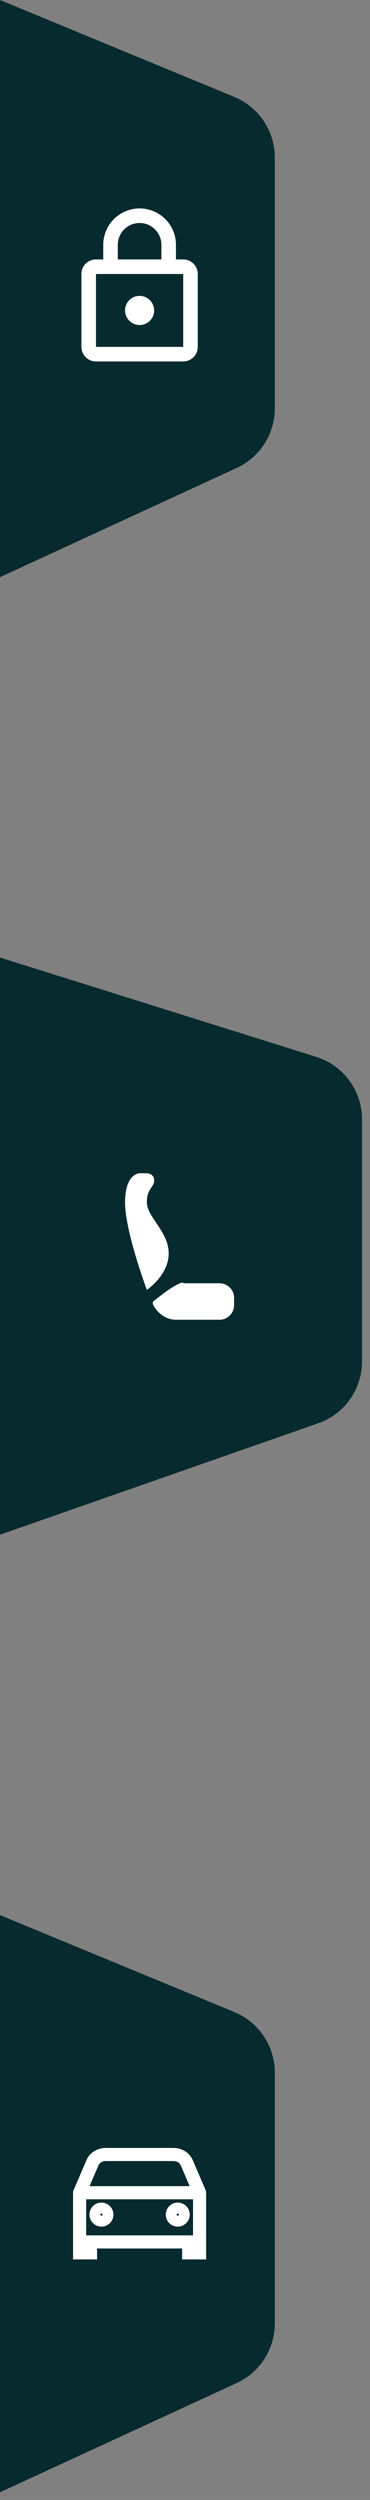 <?xml version="1.0" encoding="utf-8"?>
<svg xmlns="http://www.w3.org/2000/svg" fill="none" height="100%" overflow="visible" preserveAspectRatio="none" style="display: block;" viewBox="0 0 27 182" width="100%">
<rect x="0" y="0" width="27" height="182" fill="#808080" stroke="none"/>
<g id="Frame 1000006862">
<g id="Frame 427318234">
<path d="M0.001 -0L17.101 7.057C18.888 7.795 20.054 9.537 20.054 11.471V29.727C20.054 31.592 18.97 33.285 17.276 34.065L0.001 42.017V-0Z" fill="#072A2E" id="Rectangle 1"/>
</g>
<g id="Frame 427318236">
<path d="M0 139.42L17.101 146.478C18.888 147.215 20.054 148.958 20.054 150.891V169.148C20.054 171.012 18.969 172.706 17.276 173.485L0 181.438V139.42Z" fill="#072A2E" id="Rectangle 5"/>
<g id="ion:car-outline">
<path d="M5.81 159.633L6.75 157.441C6.903 157.084 7.292 156.848 7.728 156.848H12.646C13.082 156.848 13.471 157.084 13.624 157.441L14.564 159.633M5.81 159.633H14.564M5.81 159.633V163.214M14.564 159.633V163.214M14.564 163.214H5.81M14.564 163.214V164.01H13.768V163.214M5.81 163.214V164.01H6.606V163.214" id="Vector" stroke="white" stroke-linecap="round" stroke-width="0.955"/>
<path d="M7.402 161.623C7.621 161.623 7.8 161.445 7.8 161.225C7.8 161.005 7.621 160.827 7.402 160.827C7.182 160.827 7.004 161.005 7.004 161.225C7.004 161.445 7.182 161.623 7.402 161.623Z" id="Vector_2" stroke="white" stroke-linecap="round" stroke-width="0.955"/>
<path d="M12.972 161.623C13.192 161.623 13.37 161.445 13.37 161.225C13.37 161.005 13.192 160.827 12.972 160.827C12.752 160.827 12.574 161.005 12.574 161.225C12.574 161.445 12.752 161.623 12.972 161.623Z" id="Vector_3" stroke="white" stroke-linecap="round" stroke-width="0.955"/>
</g>
</g>
<g id="Frame 427318235">
<path d="M0 69.71L23.073 76.938C25.065 77.562 26.42 79.407 26.42 81.494V99.107C26.42 101.137 25.137 102.945 23.221 103.614L0 111.728V69.71Z" fill="#072A2E" id="Rectangle 2"/>
<g id="mdi:car-seat">
<path d="M10.717 93.902C10.717 93.902 9.126 89.658 9.126 87.536C9.126 85.414 10.187 85.414 10.187 85.414H10.717C10.717 85.414 11.248 85.414 11.248 85.944C11.248 86.475 10.717 86.475 10.717 87.536C10.717 88.597 12.309 89.658 12.309 91.249C12.309 92.841 10.717 93.902 10.717 93.902ZM13.37 93.371C12.839 93.371 11.248 94.698 11.248 94.698C11.089 94.804 11.142 94.963 11.248 95.122C11.248 95.122 11.778 96.077 12.839 96.077H16.022C16.606 96.077 17.083 95.6 17.083 95.016V94.486C17.083 93.902 16.606 93.424 16.022 93.424H13.37V93.371Z" fill="white" id="Vector_4"/>
</g>
</g>
<g id="mdi:lock-outline">
<path d="M10.187 23.662C9.905 23.662 9.635 23.55 9.436 23.351C9.237 23.152 9.126 22.882 9.126 22.601C9.126 22.012 9.598 21.539 10.187 21.539C10.468 21.539 10.738 21.651 10.937 21.85C11.136 22.049 11.248 22.319 11.248 22.601C11.248 22.882 11.136 23.152 10.937 23.351C10.738 23.55 10.468 23.662 10.187 23.662ZM13.37 25.253V19.948H7.003V25.253H13.37ZM13.37 18.887C13.651 18.887 13.921 18.999 14.12 19.198C14.319 19.397 14.431 19.666 14.431 19.948V25.253C14.431 25.535 14.319 25.804 14.12 26.003C13.921 26.202 13.651 26.314 13.37 26.314H7.003C6.722 26.314 6.452 26.202 6.253 26.003C6.054 25.804 5.942 25.535 5.942 25.253V19.948C5.942 19.359 6.415 18.887 7.003 18.887H7.534V17.826C7.534 17.122 7.813 16.448 8.311 15.95C8.808 15.453 9.483 15.173 10.187 15.173C10.535 15.173 10.88 15.242 11.202 15.375C11.524 15.508 11.816 15.704 12.062 15.95C12.309 16.196 12.504 16.489 12.637 16.811C12.771 17.133 12.839 17.477 12.839 17.826V18.887H13.37ZM10.187 16.234C9.764 16.234 9.36 16.402 9.061 16.7C8.763 16.999 8.595 17.404 8.595 17.826V18.887H11.778V17.826C11.778 17.404 11.61 16.999 11.312 16.7C11.014 16.402 10.609 16.234 10.187 16.234Z" fill="white" id="Vector_5"/>
</g>
</g>
</svg>